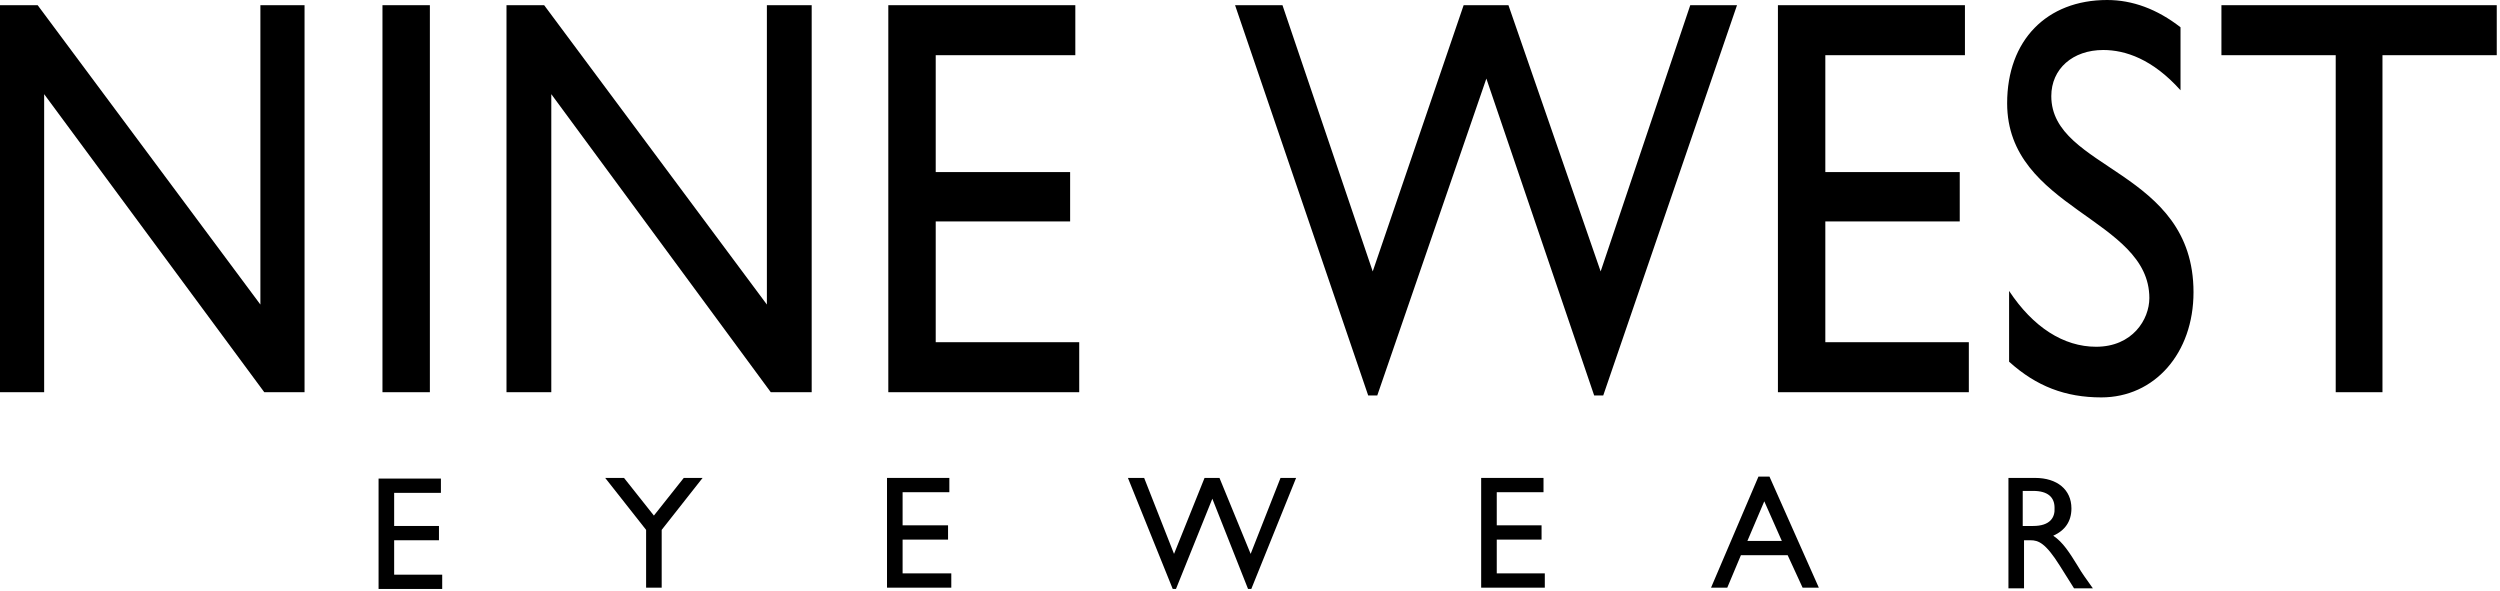 <?xml version="1.0" encoding="UTF-8" standalone="no"?>
<!DOCTYPE svg PUBLIC "-//W3C//DTD SVG 1.1//EN" "http://www.w3.org/Graphics/SVG/1.1/DTD/svg11.dtd">
<svg width="100%" height="100%" viewBox="0 0 385 91" version="1.1" xmlns="http://www.w3.org/2000/svg" xmlns:xlink="http://www.w3.org/1999/xlink" xml:space="preserve" xmlns:serif="http://www.serif.com/" style="fill-rule:evenodd;clip-rule:evenodd;stroke-linejoin:round;stroke-miterlimit:2;">
    <g>
        <path d="M67.9,75.9L60.7,75.9L60.7,81L67.6,81L67.6,83.2L60.7,83.2L60.7,88.5L68.1,88.5L68.1,90.7L58.3,90.7L58.3,73.7L67.9,73.7L67.9,75.9Z" style="fill-rule:nonzero;"/>
        <path d="M105.3,73.6L108.2,73.6L101.9,81.6L101.9,90.5L99.5,90.5L99.5,81.6L93.2,73.6L96.1,73.6L100.7,79.4L105.3,73.6Z" style="fill-rule:nonzero;"/>
        <path d="M146.2,75.8L139,75.8L139,80.9L146,80.9L146,83.1L139,83.1L139,88.3L146.5,88.3L146.5,90.5L136.6,90.5L136.6,73.6L146.2,73.6L146.2,75.8Z" style="fill-rule:nonzero;"/>
        <path d="M192.7,90.7L192.2,90.7L186.7,76.8L181.1,90.7L180.6,90.7L173.7,73.6L176.2,73.6L180.8,85.3L185.5,73.6L187.8,73.6L192.6,85.3L197.2,73.6L199.6,73.6L192.7,90.7Z" style="fill-rule:nonzero;"/>
        <path d="M237.7,75.8L230.5,75.8L230.5,80.9L237.4,80.9L237.4,83.1L230.5,83.1L230.5,88.3L237.9,88.3L237.9,90.5L228.1,90.5L228.1,73.6L237.7,73.6L237.7,75.8Z" style="fill-rule:nonzero;"/>
        <path d="M269.1,83.3L274.4,83.3L271.7,77.2L269.1,83.3ZM280.1,90.5L277.6,90.5L275.3,85.5L268.1,85.5L266,90.5L263.5,90.5L270.8,73.4L272.5,73.4L280.1,90.5Z" style="fill-rule:nonzero;"/>
        <path d="M311.5,81L313.1,81C315.7,81 316.5,79.7 316.4,78.2C316.4,76.6 315.4,75.6 313.1,75.6L311.5,75.6L311.5,81ZM313.4,73.6C316.8,73.6 319,75.4 319,78.3C319,80.3 318,81.7 316.2,82.5C317.7,83.5 318.7,85.1 320,87.2C320.7,88.4 321.1,88.9 322.3,90.6L319.4,90.6L317.2,87.1C315,83.6 313.9,83.2 312.7,83.2L311.7,83.2L311.7,90.6L309.3,90.6L309.3,73.6L313.4,73.6Z" style="fill-rule:nonzero;"/>
        <path d="M40.1,0.8L40.1,46.9L5.8,0.8L0,0.8L0,60.4L6.8,60.4L6.8,14.5L40.7,60.4L46.9,60.4L46.9,0.8L40.1,0.8Z" style="fill-rule:nonzero;"/>
        <rect x="58.9" y="0.8" width="7.3" height="59.6"/>
        <path d="M125,60.4L118.7,60.4L84.9,14.5L84.9,60.4L78,60.4L78,0.8L83.8,0.8L118.1,46.9L118.1,0.8L125,0.8L125,60.4Z" style="fill-rule:nonzero;"/>
        <path d="M165.6,8.5L144.1,8.5L144.1,26.5L164.8,26.5L164.8,34.1L144.1,34.1L144.1,52.7L166.2,52.7L166.2,60.4L136.8,60.4L136.8,0.8L165.6,0.8L165.6,8.5Z" style="fill-rule:nonzero;"/>
        <path d="M246.9,60.9L245.5,60.9L228.9,12.1L212.1,60.9L210.7,60.9L190.2,0.8L197.5,0.8L211.4,41.8L225.4,0.8L232.3,0.8L246.5,41.8L260.3,0.8L267.5,0.8L246.9,60.9Z" style="fill-rule:nonzero;"/>
        <path d="M302.6,8.5L281.1,8.5L281.1,26.5L301.8,26.5L301.8,34.1L281.1,34.1L281.1,52.7L303.2,52.7L303.2,60.4L273.8,60.4L273.8,0.8L302.6,0.8L302.6,8.5Z" style="fill-rule:nonzero;"/>
        <path d="M335.8,13.9C331.5,9.1 327.3,7.7 323.9,7.7C319.2,7.7 315.9,10.6 315.9,14.8C315.9,26.2 337.8,26.1 337.8,45C337.8,54.4 331.8,61.2 323.6,61.2C318.1,61.2 313.6,59.5 309.4,55.7L309.4,44.8C313.1,50.4 317.8,53.4 322.8,53.4C328.4,53.4 331,49.2 331,45.9C331,33.6 309.1,32.2 309.1,15.9C309.1,6.2 315.2,0 324.5,0C328.4,0 332.2,1.4 335.8,4.2L335.8,13.9Z" style="fill-rule:nonzero;"/>
        <path d="M384.5,8.5L366.9,8.5L366.9,60.4L359.7,60.4L359.7,8.5L342.1,8.5L342.1,0.8L384.5,0.8L384.5,8.5Z" style="fill-rule:nonzero;"/>
    </g>
</svg>
